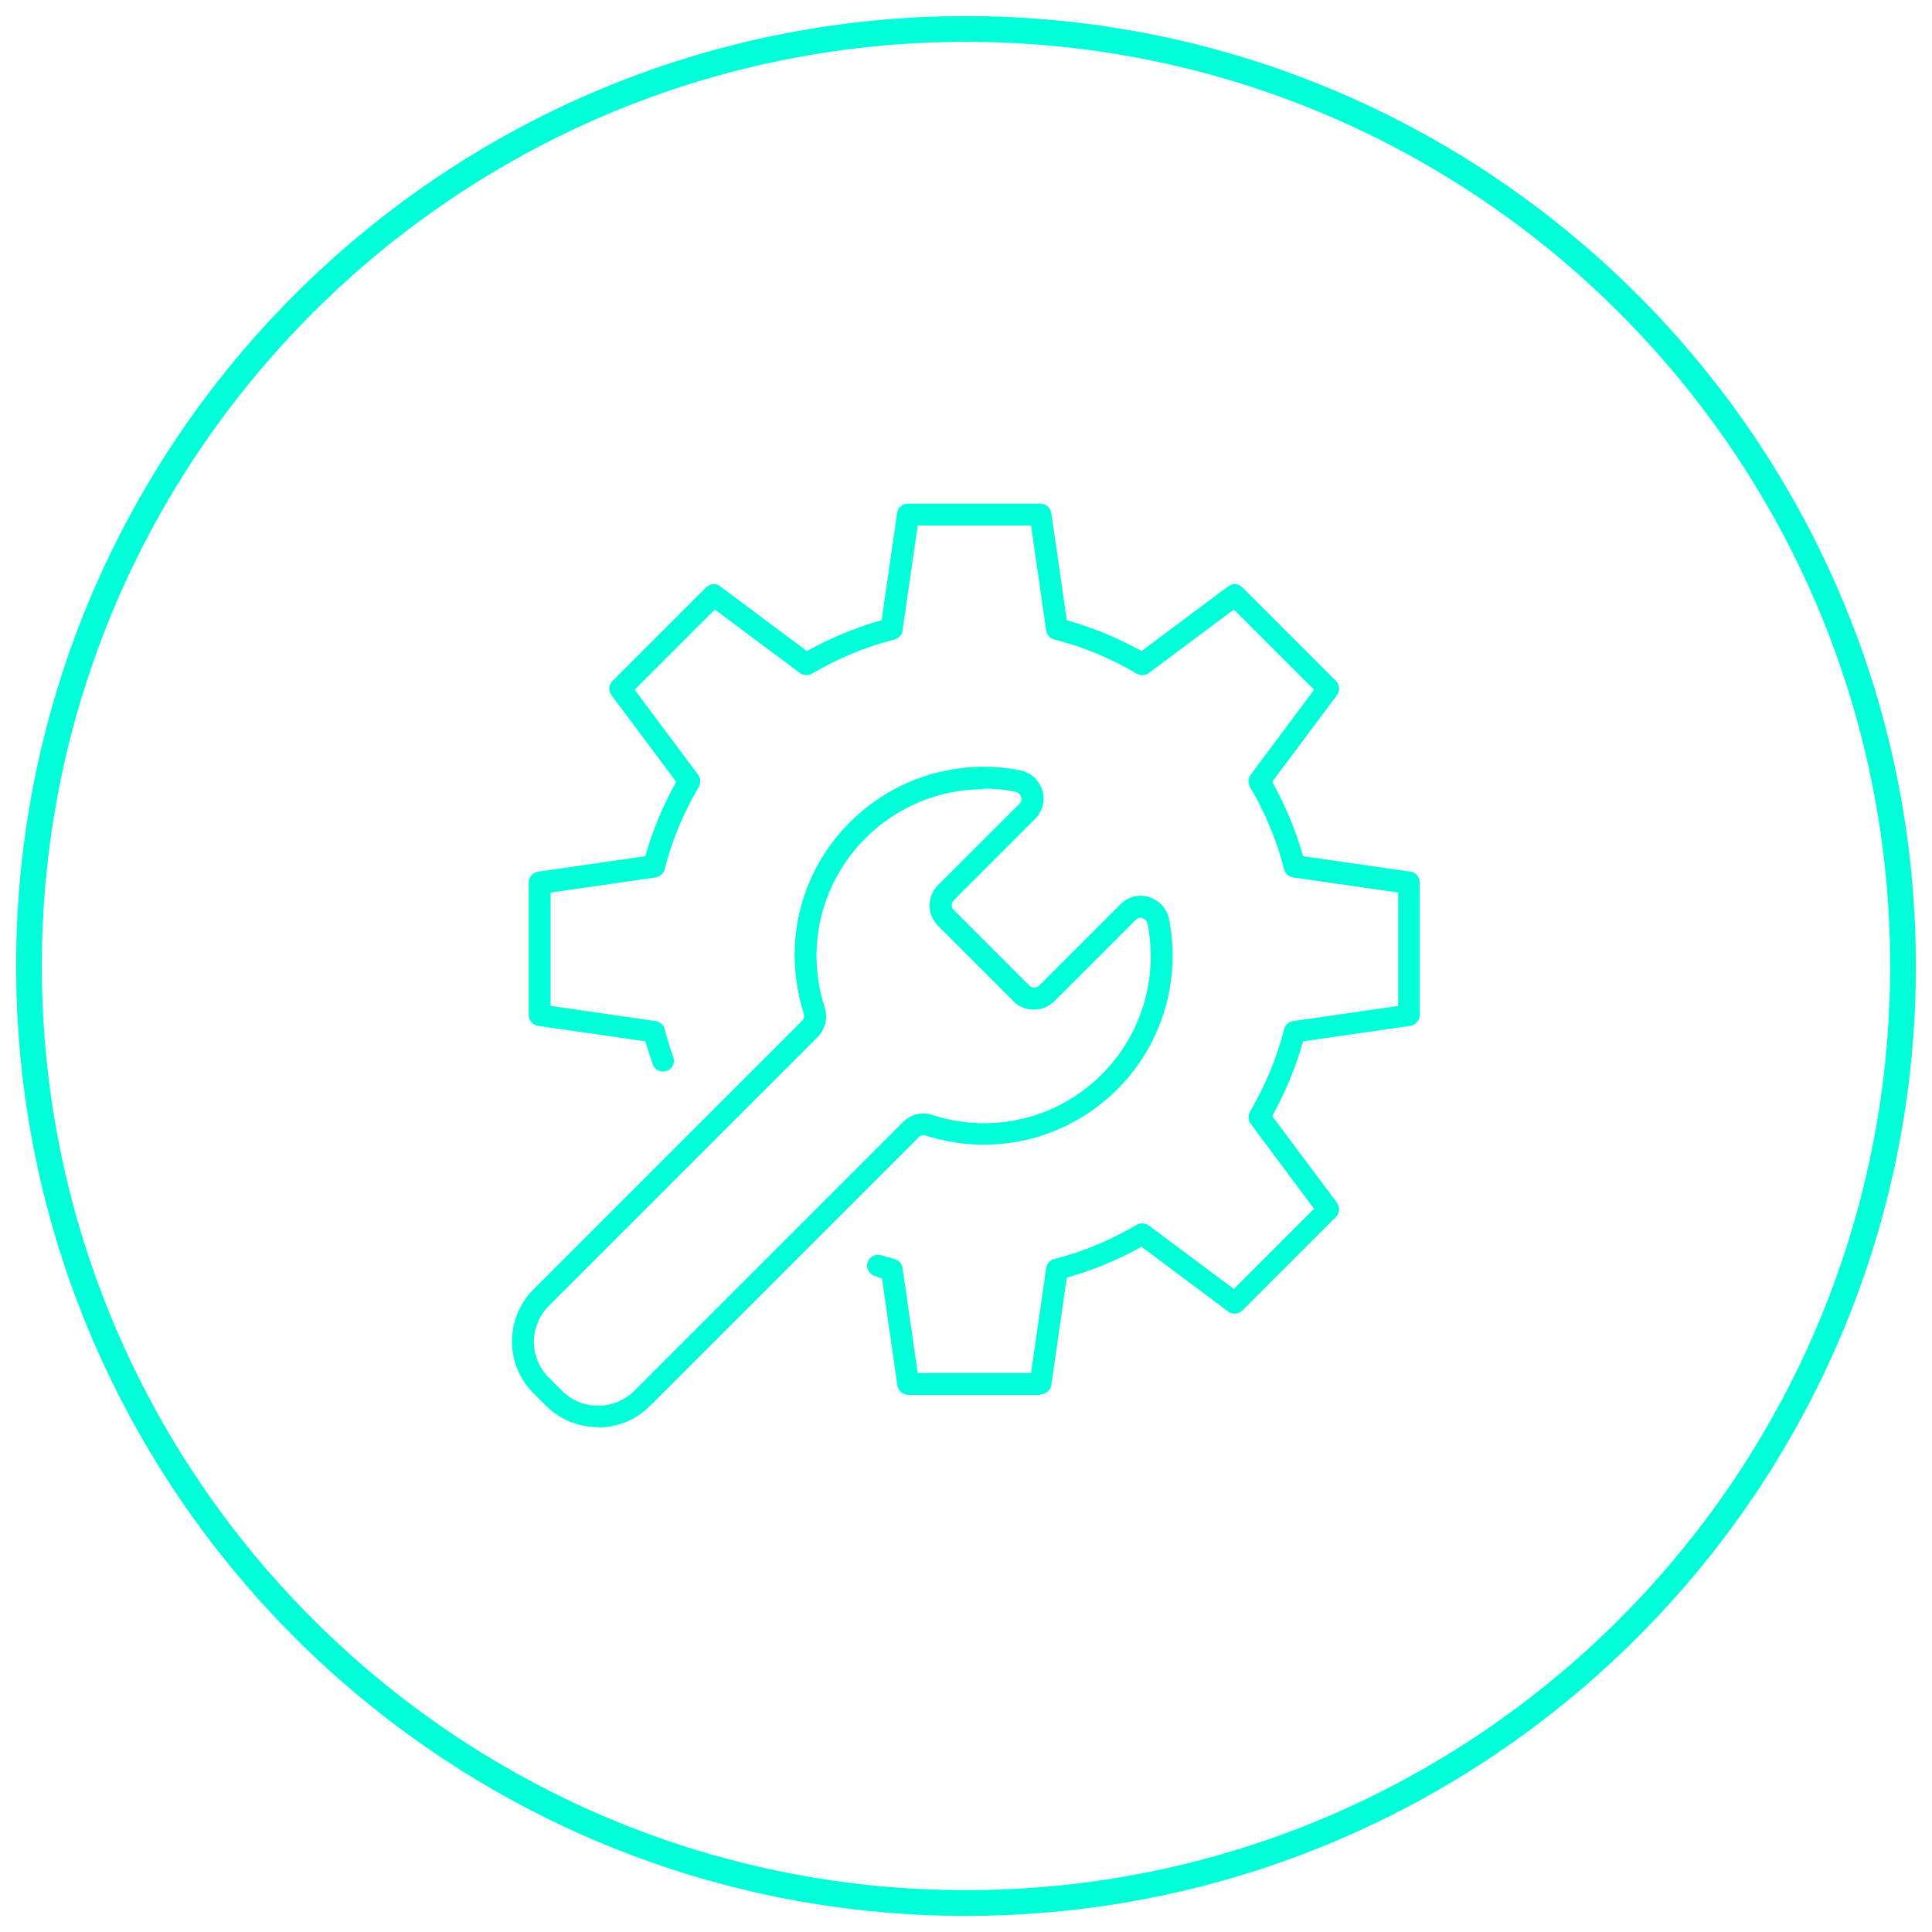 <?xml version="1.0" encoding="UTF-8"?> <svg xmlns="http://www.w3.org/2000/svg" id="icone" viewBox="0 0 60 60"><defs><style>.cls-1{fill:#00ffd8;}</style></defs><path class="cls-1" d="m32.32,43.32h-4.11c-.17,0-.31-.12-.34-.29l-.48-3.33c-.08-.02-.15-.04-.22-.07-.18-.06-.28-.25-.23-.42.06-.18.25-.28.42-.23.14.04.28.08.42.12.13.03.23.14.25.28l.47,3.26h3.52l.47-3.26c.02-.14.12-.25.25-.28.9-.23,1.76-.59,2.56-1.06.12-.07.27-.06.38.02l2.64,1.97,2.49-2.49-1.97-2.64c-.08-.11-.09-.26-.02-.38.47-.8.83-1.65,1.06-2.56.03-.13.15-.23.28-.25l3.26-.47v-3.52l-3.26-.47c-.14-.02-.25-.12-.28-.25-.23-.9-.59-1.76-1.06-2.56-.07-.12-.06-.27.02-.38l1.97-2.64-2.49-2.49-2.64,1.97c-.11.08-.26.09-.38.02-.8-.47-1.65-.83-2.56-1.06-.13-.03-.23-.14-.25-.28l-.47-3.26h-3.52l-.47,3.26c-.02.14-.12.25-.25.28-.9.23-1.76.59-2.56,1.06-.12.07-.27.06-.38-.02l-2.64-1.97-2.49,2.49,1.97,2.64c.08.11.09.26.02.38-.47.8-.83,1.66-1.06,2.56-.03.13-.15.23-.28.25l-3.26.47v3.52l3.26.47c.14.02.25.12.28.25.08.29.17.59.27.87.06.18-.03.37-.21.43-.18.06-.37-.03-.43-.21-.08-.23-.16-.47-.23-.71l-3.33-.48c-.17-.03-.29-.17-.29-.34v-4.11c0-.17.12-.31.29-.34l3.33-.48c.23-.81.55-1.58.96-2.31l-2.01-2.69c-.1-.14-.09-.32.03-.44l2.91-2.91c.12-.12.31-.13.44-.03l2.69,2.01c.73-.41,1.51-.73,2.32-.96l.48-3.33c.02-.17.17-.29.34-.29h4.11c.17,0,.31.12.34.29l.48,3.33c.81.23,1.59.55,2.32.96l2.69-2.01c.14-.1.32-.09.44.03l2.91,2.91c.12.12.13.31.03.44l-2.01,2.69c.41.73.73,1.51.96,2.31l3.33.48c.17.02.29.17.29.34v4.11c0,.17-.12.31-.29.34l-3.33.48c-.23.81-.55,1.59-.96,2.32l2.01,2.69c.1.14.09.32-.03.44l-2.91,2.91c-.12.12-.31.13-.44.03l-2.69-2.01c-.73.41-1.51.73-2.32.96l-.48,3.33c-.02.17-.17.29-.34.29"></path><path class="cls-1" d="m30.54,24.51c-1.36,0-2.68.54-3.66,1.52-1.38,1.38-1.87,3.39-1.27,5.25.11.33.02.68-.21.92l-8.35,8.35c-.3.3-.47.7-.47,1.12s.17.82.47,1.12l.4.4c.62.62,1.63.62,2.25,0l8.35-8.35c.24-.24.59-.32.92-.21,1.86.6,3.88.11,5.25-1.27,1.22-1.22,1.75-2.96,1.42-4.66-.02-.13-.13-.17-.16-.18-.05-.02-.13-.03-.21.05l-2.53,2.53c-.34.34-.93.34-1.26,0l-2.35-2.35c-.17-.17-.26-.39-.26-.63s.09-.46.26-.63l2.53-2.53c.08-.08.07-.17.05-.21,0-.03-.05-.13-.18-.16-.33-.07-.67-.1-1-.1m-11.97,19.83c-.58,0-1.16-.22-1.6-.66l-.4-.4c-.88-.88-.88-2.32,0-3.21l8.35-8.35c.06-.06.07-.14.05-.23-.67-2.11-.13-4.38,1.44-5.94,1.38-1.38,3.35-1.98,5.27-1.61.33.06.6.3.7.62.1.32.01.65-.22.89l-2.53,2.53c-.08.08-.08.22,0,.3l2.35,2.35c.08.08.22.08.3,0l2.53-2.53c.24-.24.57-.32.89-.22.32.1.56.37.62.7.37,1.92-.23,3.89-1.61,5.27-1.56,1.56-3.84,2.11-5.94,1.44-.09-.03-.17-.01-.23.05l-8.35,8.35c-.44.44-1.02.66-1.6.66"></path><path class="cls-1" d="m30,59.5C13.73,59.5.5,46.27.5,30S13.73.5,30,.5s29.5,13.23,29.5,29.5-13.23,29.5-29.5,29.5Zm0-58.2C14.17,1.3,1.3,14.18,1.3,30s12.87,28.7,28.7,28.7,28.7-12.87,28.7-28.7S45.83,1.3,30,1.3Z"></path></svg> 
